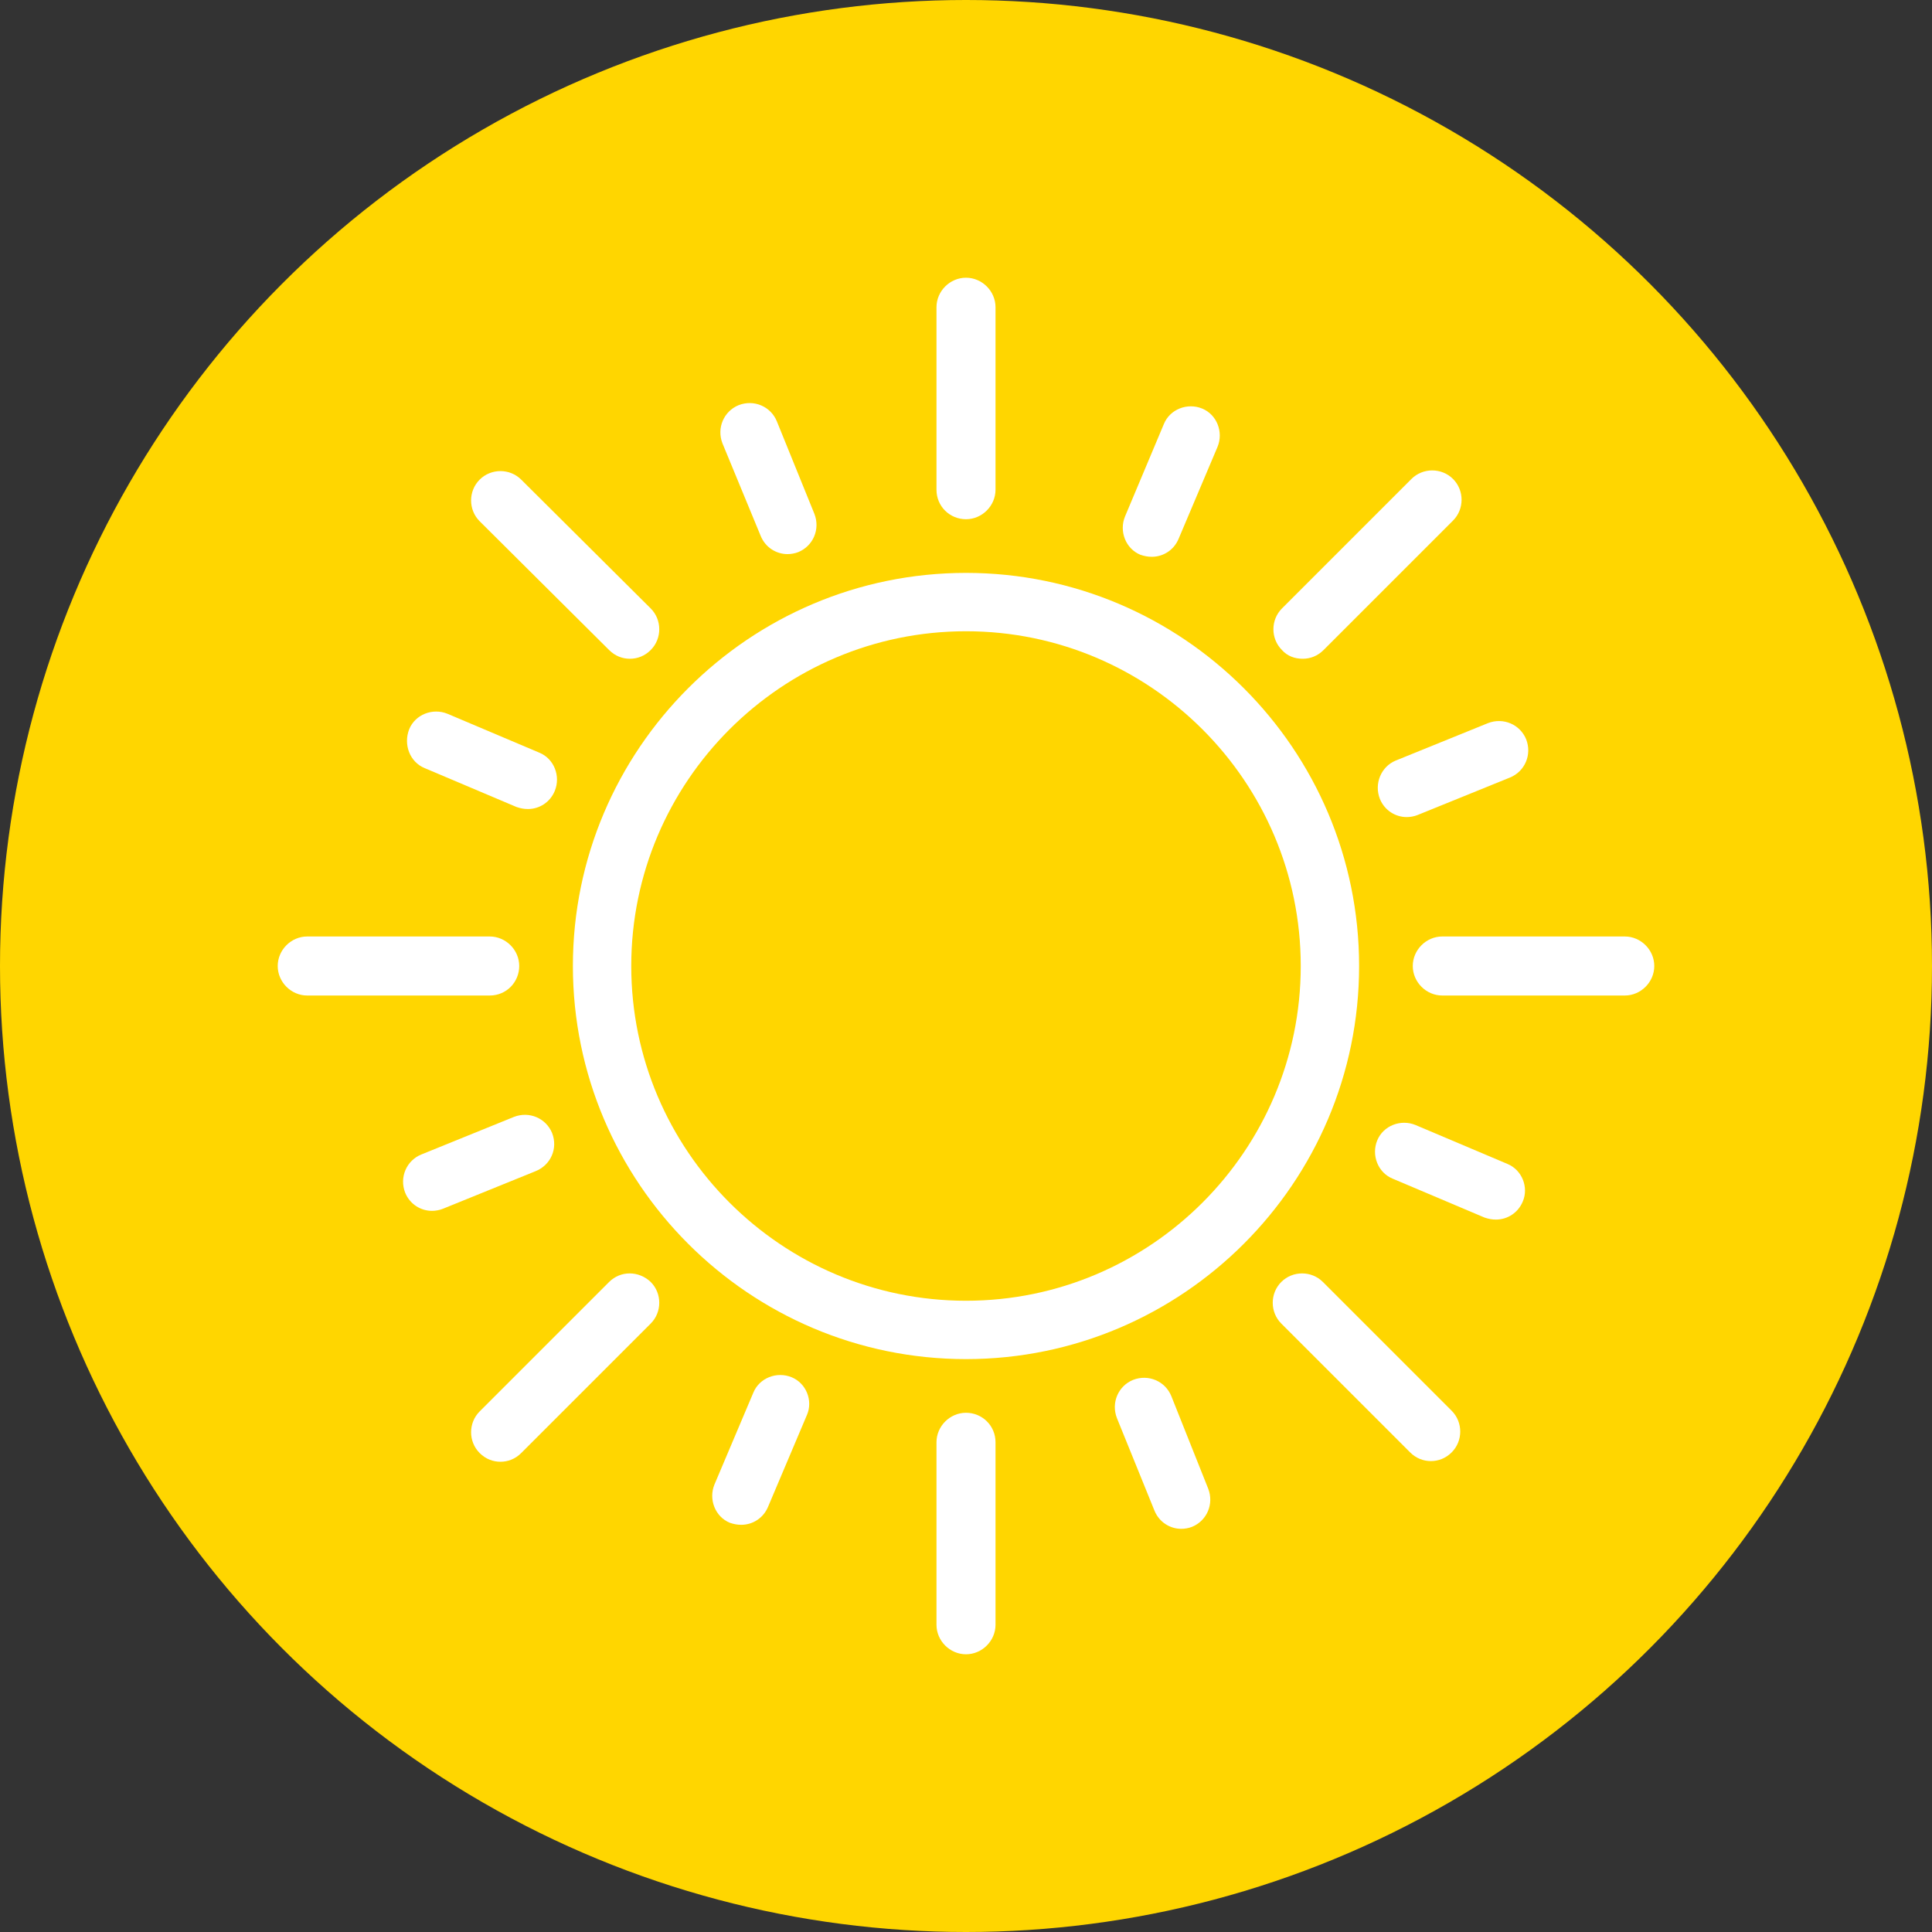 <?xml version="1.0" encoding="utf-8"?>
<!-- Generator: Adobe Illustrator 24.3.0, SVG Export Plug-In . SVG Version: 6.00 Build 0)  -->
<svg version="1.1" id="Layer_1" xmlns="http://www.w3.org/2000/svg" xmlns:xlink="http://www.w3.org/1999/xlink" x="0px" y="0px"
	 viewBox="0 0 288 288" style="enable-background:new 0 0 288 288;" xml:space="preserve">
<rect x="0" y="0" width="288" height="288" fill="#333333" stroke="none"/>
<style type="text/css">
	.st0{fill:#FFD600;}
	.st1{fill:#FFFFFF;}
</style>
<g>
	<g>
		<circle class="st0" cx="144" cy="144" r="144"/>
	</g>
	<g>
		<g>
			<path class="st1" d="M118,205.3c-2.2-0.9-4.8,0.1-5.7,2.3l-5.8,13.7c-0.9,2.2,0.1,4.8,2.3,5.7c0.6,0.2,1.1,0.3,1.7,0.3
				c1.7,0,3.3-1,4-2.7l5.8-13.7C121.2,208.8,120.2,206.2,118,205.3z"/>
			<path class="st1" d="M170,82.7c0.6,0.2,1.1,0.3,1.7,0.3c1.7,0,3.3-1,4-2.7l5.8-13.7c0.9-2.2-0.1-4.8-2.3-5.7
				c-2.2-0.9-4.8,0.1-5.7,2.3L167.7,77C166.8,79.2,167.8,81.8,170,82.7z"/>
			<path class="st1" d="M224.7,173.5l-13.7-5.8c-2.2-0.9-4.8,0.1-5.7,2.3c-0.9,2.2,0.1,4.8,2.3,5.7l13.7,5.8
				c0.6,0.2,1.1,0.3,1.7,0.3c1.7,0,3.3-1,4-2.7C227.9,177,226.9,174.4,224.7,173.5z"/>
			<path class="st1" d="M63.3,114.5l13.7,5.8c0.6,0.2,1.1,0.3,1.7,0.3c1.7,0,3.3-1,4-2.7c0.9-2.2-0.1-4.8-2.3-5.7l-13.7-5.8
				c-2.2-0.9-4.8,0.1-5.7,2.3C60.1,111,61.1,113.6,63.3,114.5z"/>
			<path class="st1" d="M174.6,208.1c-0.9-2.2-3.4-3.3-5.7-2.4c-2.2,0.9-3.3,3.4-2.4,5.7l5.6,13.8c0.7,1.7,2.3,2.7,4,2.7
				c0.5,0,1.1-0.1,1.6-0.3c2.2-0.9,3.3-3.4,2.4-5.7L174.6,208.1z"/>
			<path class="st1" d="M113.4,79.9c0.7,1.7,2.3,2.7,4,2.7c0.5,0,1.1-0.1,1.6-0.3c2.2-0.9,3.3-3.4,2.4-5.7l-5.6-13.8
				c-0.9-2.2-3.4-3.3-5.7-2.4c-2.2,0.9-3.3,3.4-2.4,5.7L113.4,79.9z"/>
			<path class="st1" d="M205.7,119.1c0.7,1.7,2.3,2.7,4,2.7c0.5,0,1.1-0.1,1.6-0.3l13.8-5.6c2.2-0.9,3.3-3.4,2.4-5.7
				c-0.9-2.2-3.4-3.3-5.7-2.4l-13.8,5.6C205.9,114.3,204.8,116.8,205.7,119.1z"/>
			<path class="st1" d="M82.3,168.9c-0.9-2.2-3.4-3.3-5.7-2.4l-13.8,5.6c-2.2,0.9-3.3,3.4-2.4,5.7c0.7,1.7,2.3,2.7,4,2.7
				c0.5,0,1.1-0.1,1.6-0.3l13.8-5.6C82.1,173.7,83.2,171.2,82.3,168.9z"/>
			<path class="st1" d="M144,85.4c-32.3,0-58.6,26.3-58.6,58.6s26.3,58.6,58.6,58.6s58.6-26.3,58.6-58.6S176.3,85.4,144,85.4z
				 M144,193.9c-27.5,0-49.9-22.4-49.9-49.9s22.4-49.9,49.9-49.9c27.5,0,49.9,22.4,49.9,49.9C193.9,171.5,171.5,193.9,144,193.9z"/>
			<path class="st1" d="M90.8,191.1l-19.3,19.3c-1.7,1.7-1.7,4.5,0,6.2c0.9,0.9,2,1.3,3.1,1.3s2.2-0.4,3.1-1.3l19.3-19.3
				c1.7-1.7,1.7-4.5,0-6.2C95.2,189.4,92.5,189.4,90.8,191.1z"/>
			<path class="st1" d="M194.2,98.2c1.1,0,2.2-0.4,3.1-1.3l19.3-19.3c1.7-1.7,1.7-4.5,0-6.2c-1.7-1.7-4.5-1.7-6.2,0l-19.3,19.3
				c-1.7,1.7-1.7,4.5,0,6.2C191.9,97.8,193,98.2,194.2,98.2z"/>
			<path class="st1" d="M197.2,191.1c-1.7-1.7-4.5-1.7-6.2,0s-1.7,4.5,0,6.2l19.2,19.2c0.9,0.9,2,1.3,3.1,1.3c1.1,0,2.2-0.4,3.1-1.3
				c1.7-1.7,1.7-4.5,0-6.2L197.2,191.1z"/>
			<path class="st1" d="M90.8,96.9c0.9,0.9,2,1.3,3.1,1.3c1.1,0,2.2-0.4,3.1-1.3c1.7-1.7,1.7-4.5,0-6.2L77.7,71.5
				c-1.7-1.7-4.5-1.7-6.2,0c-1.7,1.7-1.7,4.5,0,6.2L90.8,96.9z"/>
			<path class="st1" d="M144,210.6c-2.4,0-4.4,2-4.4,4.4v27.2c0,2.4,2,4.4,4.4,4.4c2.4,0,4.4-2,4.4-4.4v-27.2
				C148.4,212.5,146.4,210.6,144,210.6z"/>
			<path class="st1" d="M144,77.4c2.4,0,4.4-2,4.4-4.4V45.8c0-2.4-2-4.4-4.4-4.4c-2.4,0-4.4,2-4.4,4.4v27.2
				C139.6,75.5,141.6,77.4,144,77.4z"/>
			<path class="st1" d="M242.2,139.6h-27.2c-2.4,0-4.4,2-4.4,4.4s2,4.4,4.4,4.4h27.2c2.4,0,4.4-2,4.4-4.4S244.6,139.6,242.2,139.6z"
				/>
			<path class="st1" d="M77.4,144c0-2.4-2-4.4-4.4-4.4H45.8c-2.4,0-4.4,2-4.4,4.4c0,2.4,2,4.4,4.4,4.4h27.2
				C75.5,148.4,77.4,146.4,77.4,144z"/>
		</g>
	</g>
</g>
</svg>
